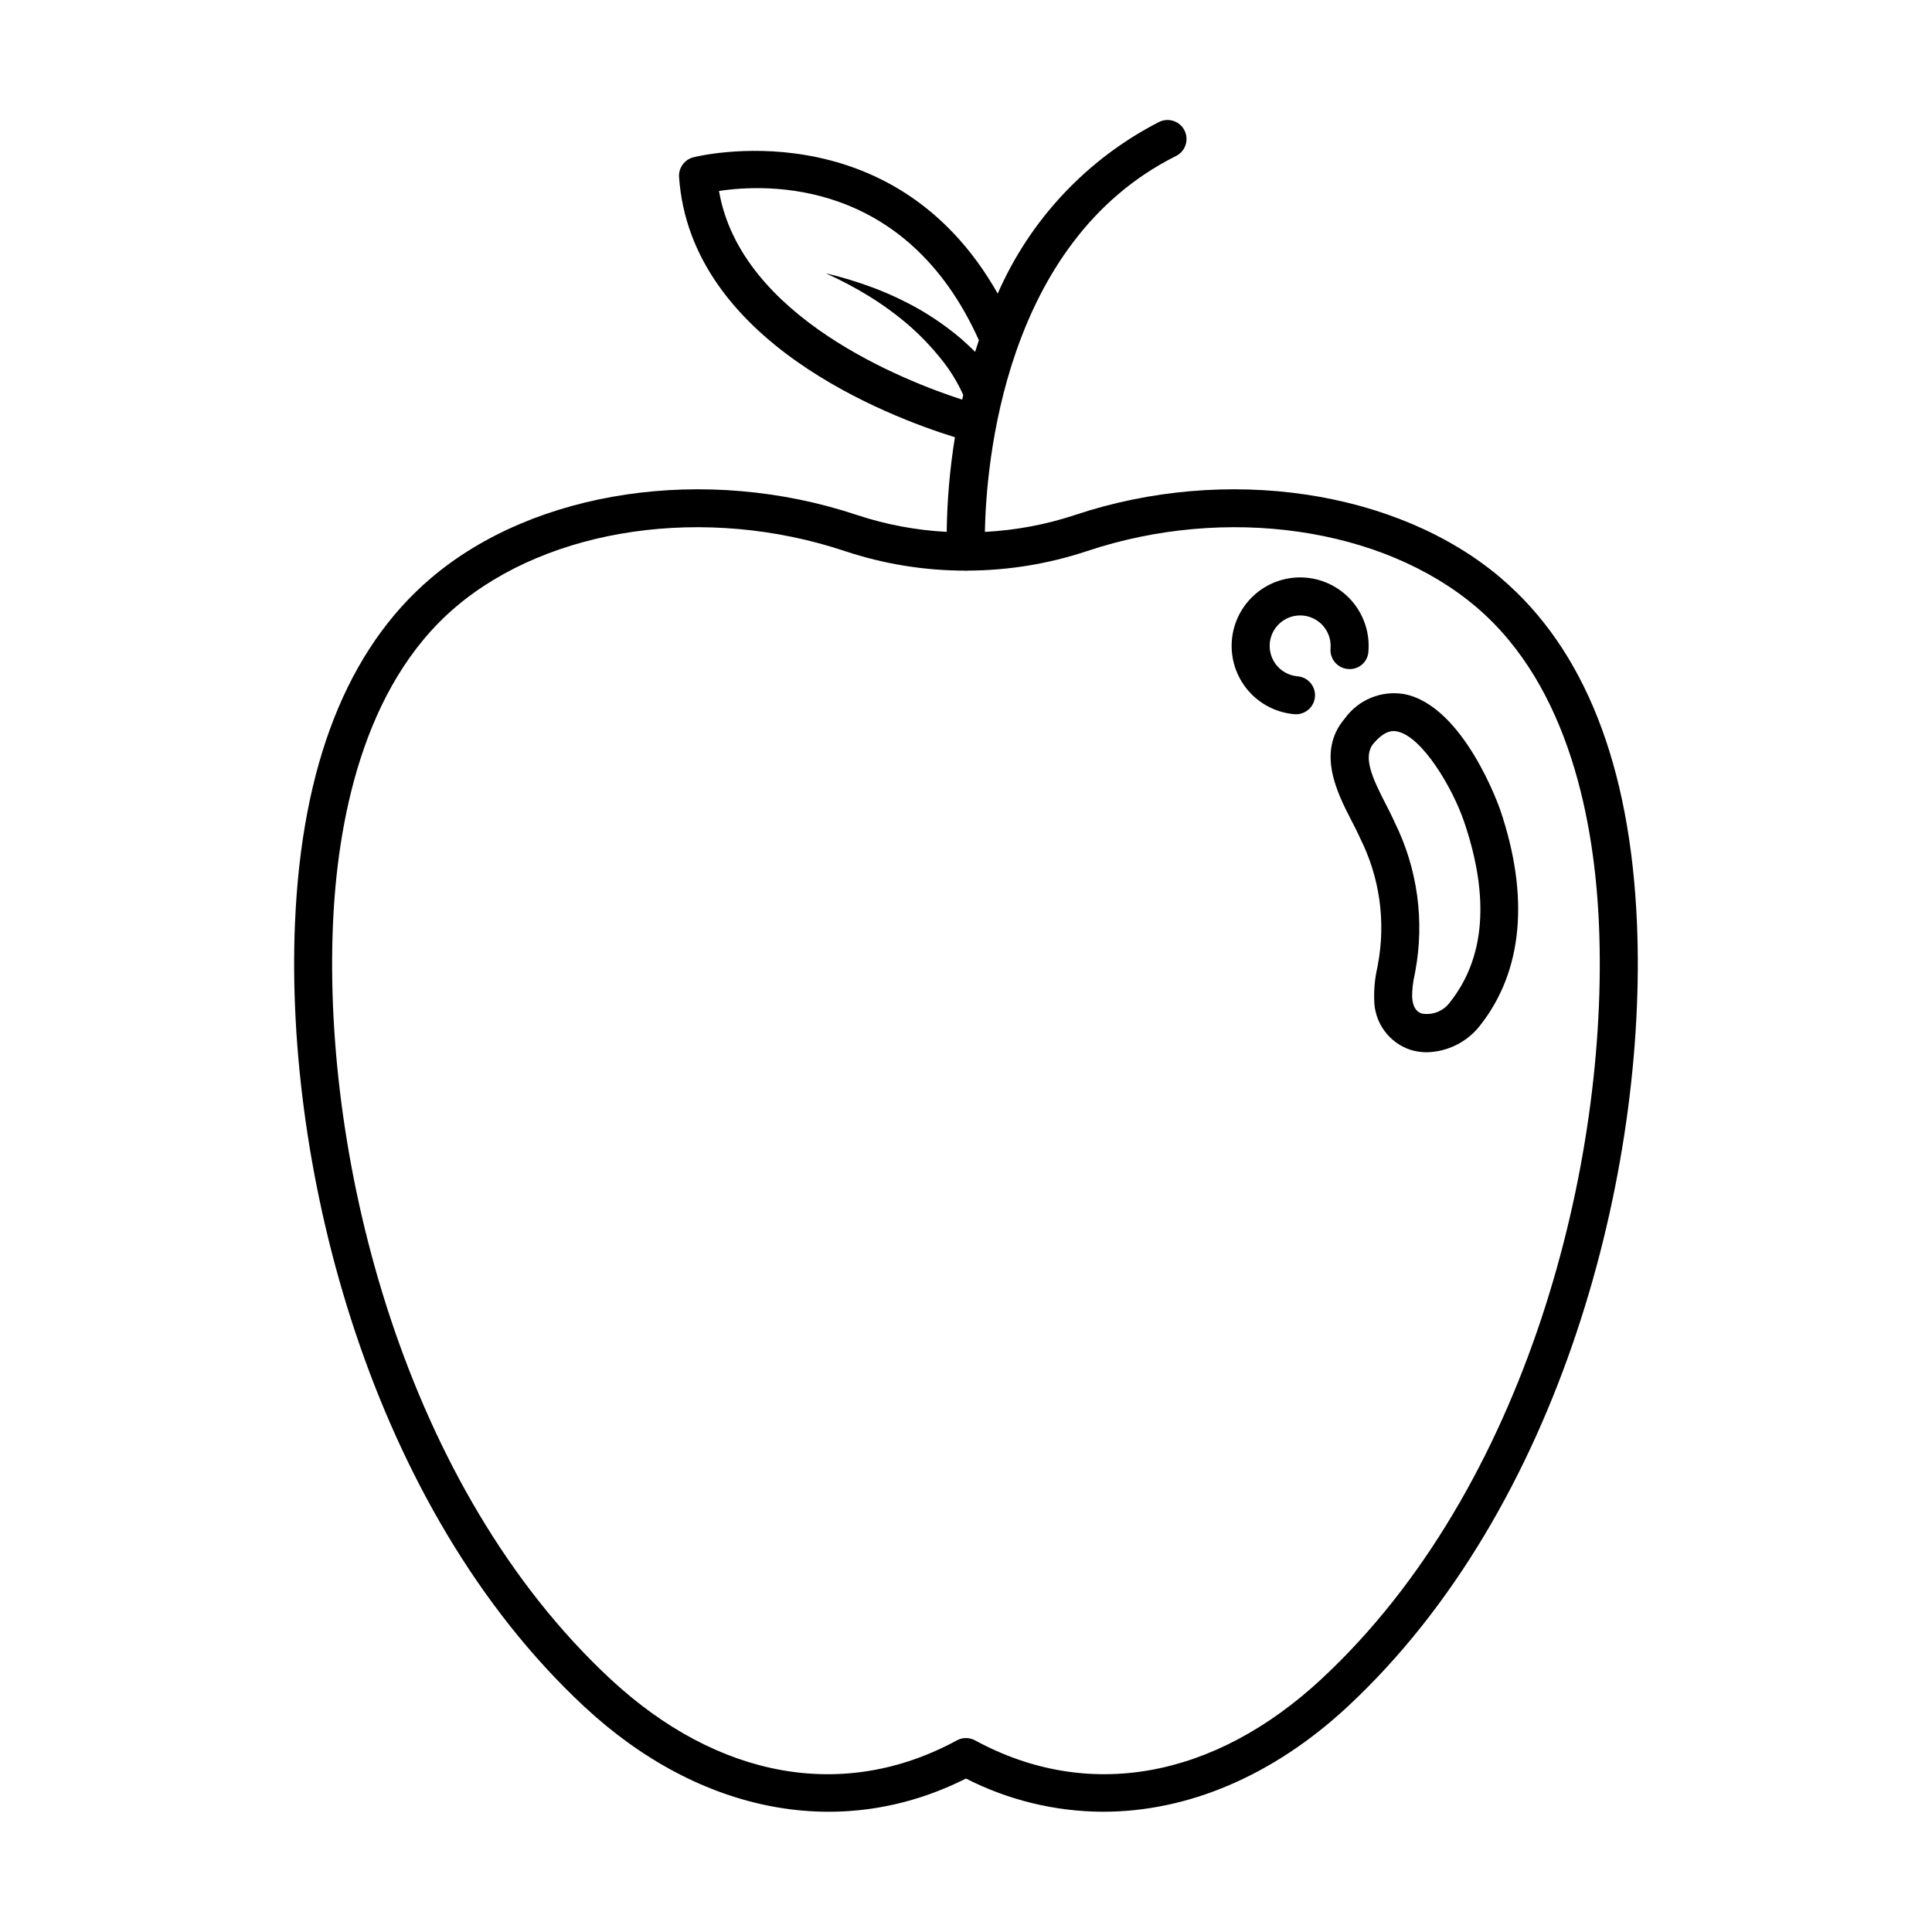 <?xml version="1.0" encoding="UTF-8"?>
<!-- Uploaded to: SVG Repo, www.svgrepo.com, Generator: SVG Repo Mixer Tools -->
<svg fill="#000000" width="800px" height="800px" version="1.1" viewBox="144 144 512 512" xmlns="http://www.w3.org/2000/svg">
 <g>
  <path d="m541.75 297.18c-27.484-23.363-72.855-30.074-112.89-16.695l0.004 0.004c-7.719 2.547-15.742 4.051-23.859 4.465 0.32-17.574 4.883-76.73 50.641-99.609 1.199-0.594 2.113-1.645 2.535-2.914 0.426-1.27 0.328-2.652-0.27-3.852-0.598-1.195-1.648-2.106-2.918-2.527-1.273-0.422-2.656-0.32-3.852 0.281-19.059 9.781-34.156 25.84-42.738 45.469-28.016-49.484-80.172-36.258-80.719-36.098-2.324 0.625-3.887 2.809-3.723 5.211 3 43.613 55.445 63.488 73.105 68.961-1.344 8.293-2.07 16.672-2.18 25.074-8.086-0.422-16.074-1.922-23.762-4.461-40.051-13.387-85.41-6.676-112.89 16.695-22.172 18.848-34.305 49.645-36.062 91.516-2.75 65.242 19.895 154.73 76.668 207.57 30.719 28.582 68.336 35.609 101.15 19.059 11.266 5.758 23.734 8.773 36.387 8.801 22.363-0.004 44.992-9.473 64.762-27.863 56.773-52.832 79.418-142.32 76.676-207.56-1.77-41.879-13.902-72.676-36.07-91.52zm-207.21-102.57c12.578-1.922 49.523-3.453 68.859 39.516l0.02 0.027c-0.355 1.035-0.676 2.059-1.004 3.086-1.16-1.148-2.344-2.258-3.586-3.363h-0.004c-3.488-2.965-7.234-5.609-11.199-7.902-3.898-2.211-7.961-4.117-12.152-5.703-4.125-1.551-8.348-2.832-12.641-3.848 3.969 1.789 7.82 3.828 11.527 6.106 3.641 2.25 7.106 4.777 10.359 7.562 3.156 2.746 6.059 5.773 8.676 9.043 2.363 2.91 4.336 6.113 5.871 9.535-0.098 0.418-0.184 0.828-0.277 1.242-15.016-4.867-58.691-21.762-64.449-55.301zm159.73 394.28c-28.566 26.582-62.055 32.535-91.875 16.324-1.504-0.812-3.312-0.812-4.812 0-29.816 16.215-63.312 10.27-91.883-16.324-54.426-50.645-76.113-136.82-73.469-199.76 1.125-26.785 7.684-63.145 32.523-84.266 24.895-21.16 66.355-27.109 103.17-14.812h0.004c10.273 3.418 21.031 5.164 31.859 5.172 0.066 0.004 0.125 0.039 0.191 0.039 0.082 0 0.168-0.004 0.25-0.012 0.051-0.004 0.09-0.031 0.137-0.035h0.004c10.766-0.027 21.461-1.773 31.68-5.164 36.82-12.301 78.277-6.348 103.17 14.812 24.836 21.117 31.395 57.48 32.527 84.266 2.644 62.938-19.047 149.12-73.477 199.76z"/>
  <path d="m516.11 327.94c-2.965-0.504-6.012-0.164-8.793 0.98-2.777 1.148-5.18 3.051-6.93 5.496-7.617 8.871-1.93 19.891 1.836 27.184 0.629 1.211 1.227 2.367 1.723 3.438l0.457 1 0.012 0.02h-0.004c5.234 10.391 6.894 22.211 4.723 33.641l-0.137 0.746c-0.633 2.785-0.91 5.637-0.82 8.488 0.02 6.031 3.887 11.375 9.605 13.285 1.402 0.43 2.863 0.648 4.332 0.645 5.523-0.121 10.707-2.719 14.105-7.078 11.34-14.363 13.18-34.16 5.32-57.254-0.098-0.273-9.539-27.527-25.43-30.59zm12.195 81.598c-1.699 2.394-4.637 3.59-7.527 3.059-1.539-0.48-2.394-1.934-2.547-4.316v0.004c-0.016-2.016 0.207-4.027 0.668-5.988l0.145-0.777c2.535-13.457 0.617-27.371-5.461-39.641l-0.5-1.086c-0.551-1.188-1.211-2.469-1.902-3.812-3.59-6.957-6.102-12.551-3.144-15.996 3.188-3.719 5.34-3.312 6.176-3.152 6.648 1.285 14.742 14.977 17.797 23.949 6.793 19.98 5.547 36.047-3.703 47.758z"/>
  <path d="m501.2 321.29c1.336 0.141 2.672-0.27 3.699-1.137 1.027-0.867 1.656-2.117 1.742-3.457 0.402-4.801-1.117-9.562-4.227-13.238-3.106-3.68-7.547-5.973-12.348-6.375-4.797-0.402-9.559 1.117-13.238 4.227-3.676 3.109-5.969 7.551-6.371 12.352-0.398 4.797 1.121 9.559 4.231 13.234 3.109 3.68 7.551 5.969 12.352 6.371 0.141 0.012 0.281 0.02 0.422 0.02 2.699-0.004 4.914-2.133 5.027-4.828 0.113-2.695-1.918-5.004-4.609-5.231-3.254-0.27-6.027-2.477-7.019-5.59-0.996-3.113-0.02-6.516 2.477-8.625 2.492-2.113 6.012-2.512 8.918-1.016 2.902 1.496 4.621 4.594 4.348 7.852-0.113 1.332 0.309 2.652 1.172 3.672 0.859 1.023 2.094 1.66 3.426 1.77z"/>
 </g>
</svg>